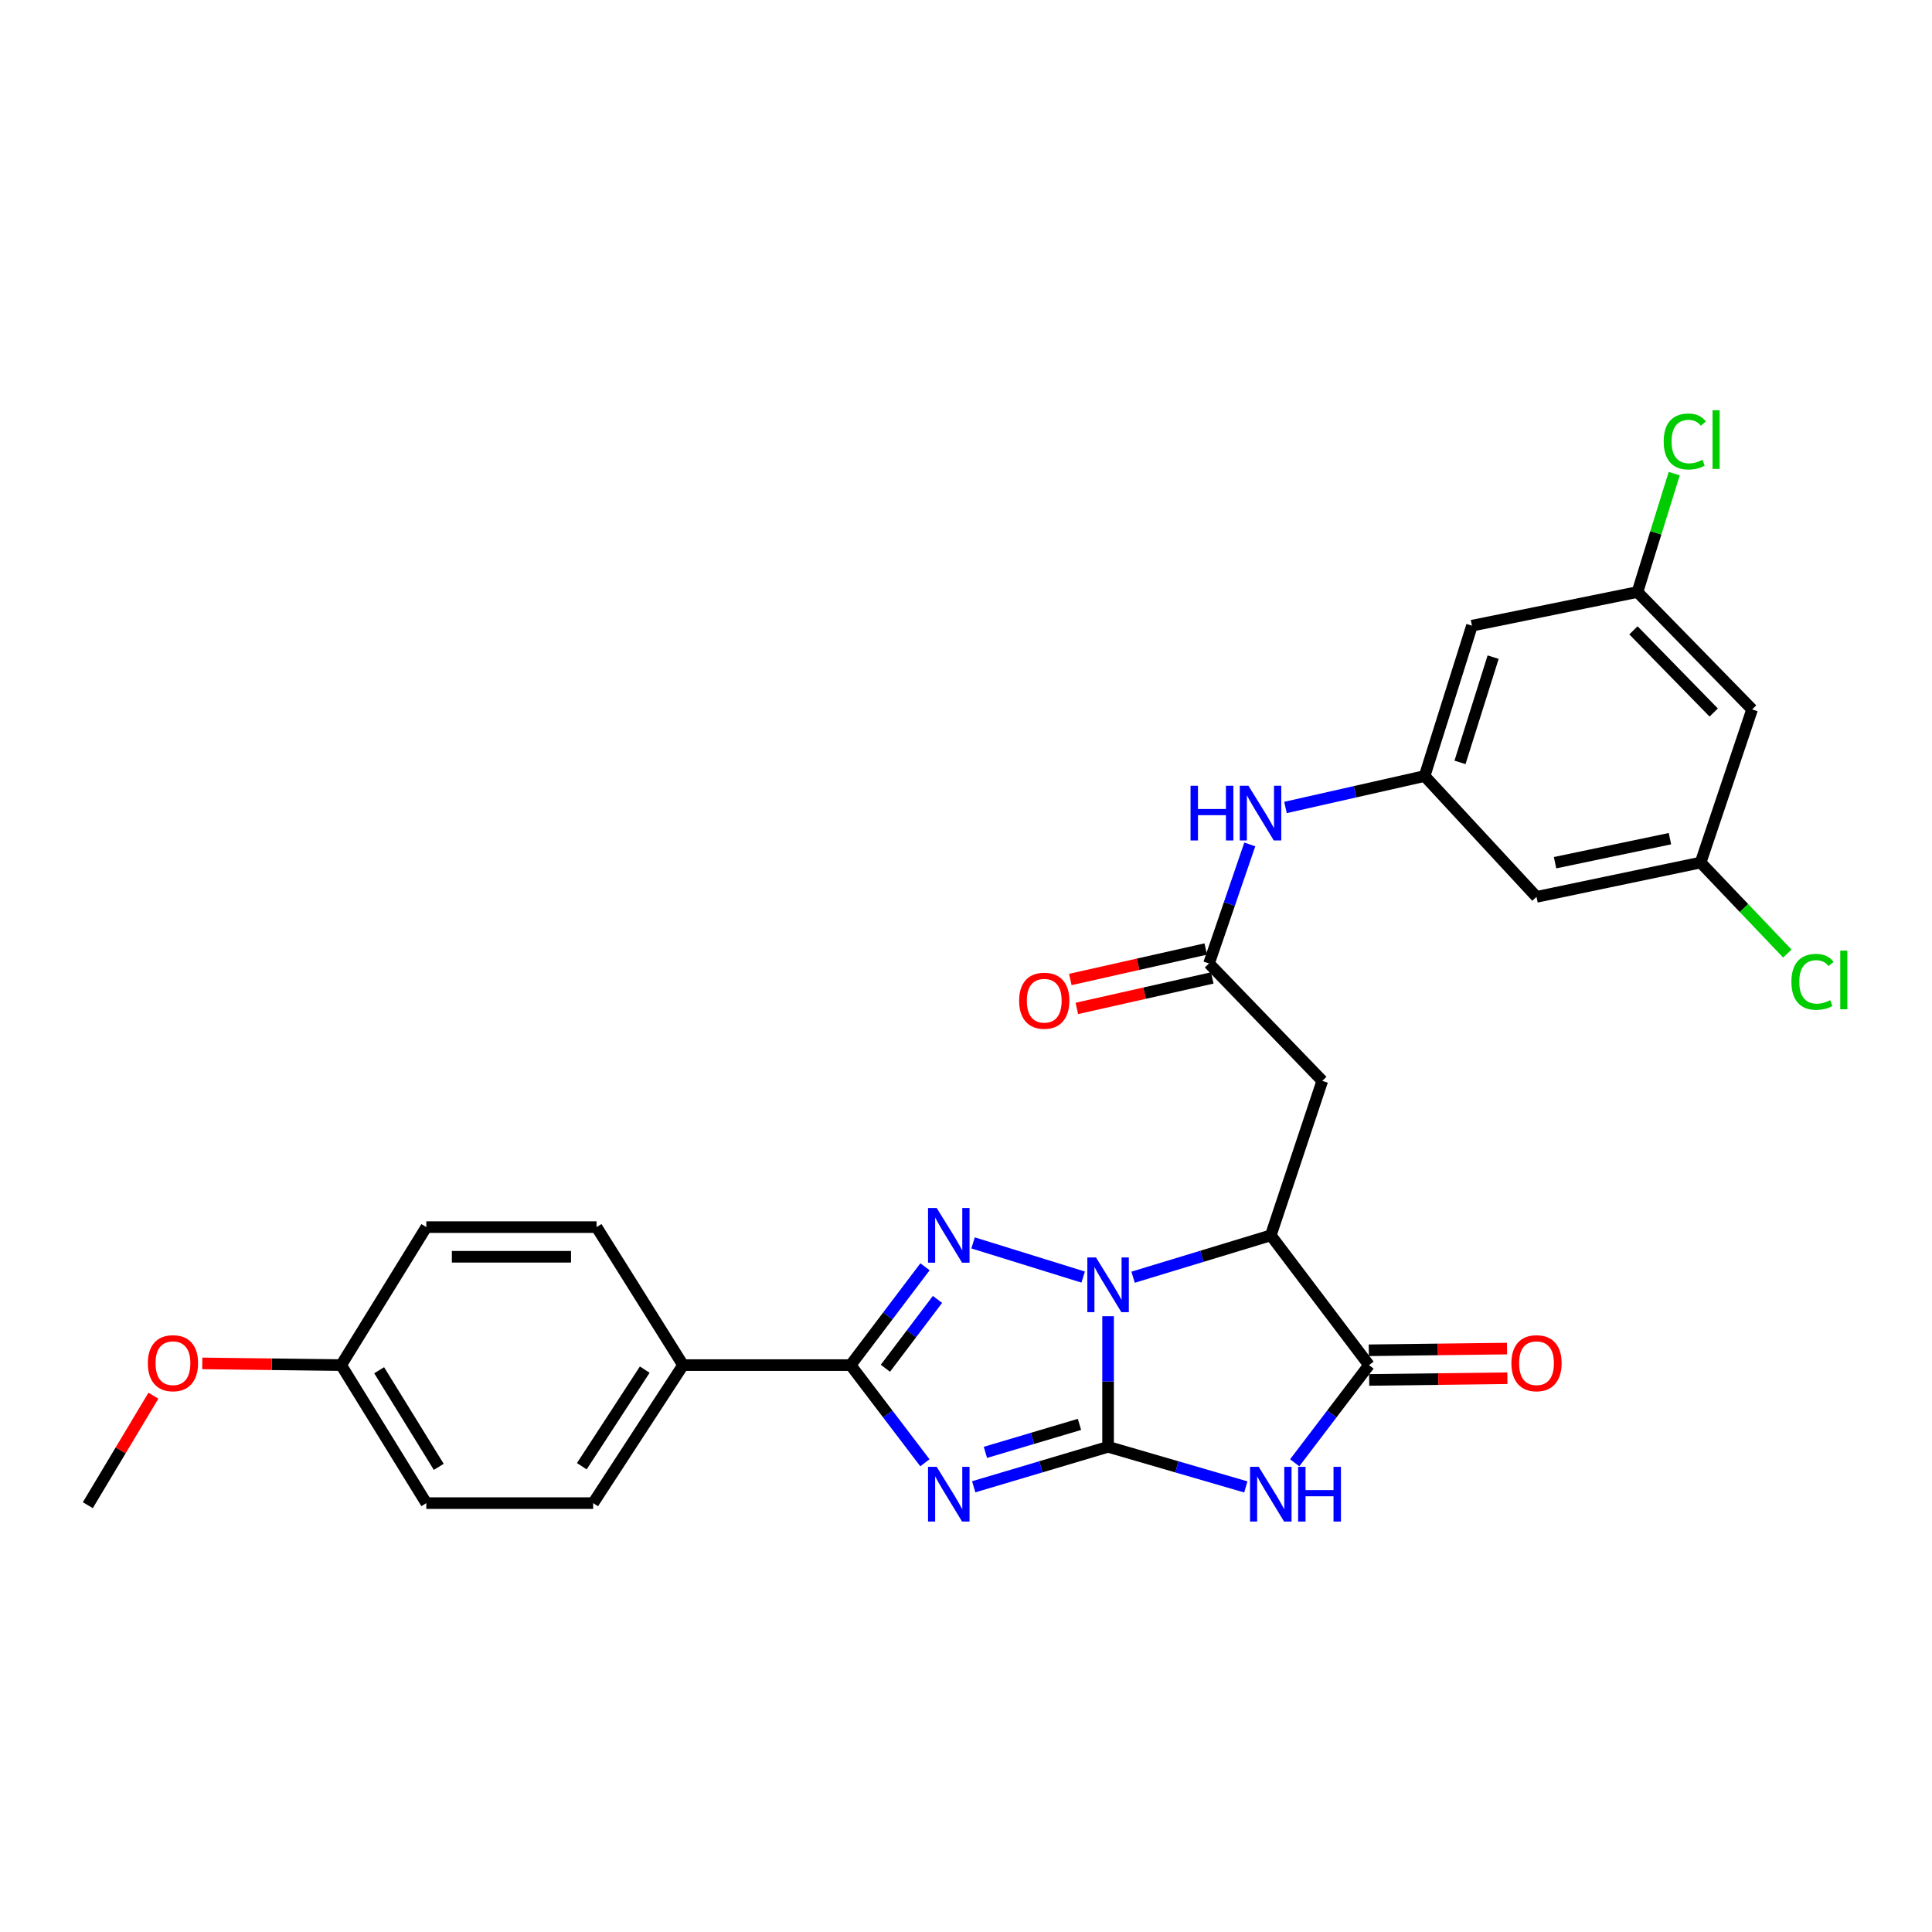 <?xml version='1.0' encoding='iso-8859-1'?>
<svg version='1.1' baseProfile='full'
              xmlns='http://www.w3.org/2000/svg'
                      xmlns:rdkit='http://www.rdkit.org/xml'
                      xmlns:xlink='http://www.w3.org/1999/xlink'
                  xml:space='preserve'
width='1000px' height='1000px' viewBox='0 0 1000 1000'>
<!-- END OF HEADER -->
<rect style='opacity:1.0;fill:#FFFFFF;stroke:none' width='1000' height='1000' x='0' y='0'> </rect>
<path class='bond-0' d='M 573.543,748.872 L 573.543,715.073' style='fill:none;fill-rule:evenodd;stroke:#000000;stroke-width:6px;stroke-linecap:butt;stroke-linejoin:miter;stroke-opacity:1' />
<path class='bond-0' d='M 573.543,715.073 L 573.543,681.274' style='fill:none;fill-rule:evenodd;stroke:#0000FF;stroke-width:6px;stroke-linecap:butt;stroke-linejoin:miter;stroke-opacity:1' />
<path class='bond-1' d='M 573.543,748.872 L 538.764,759.215' style='fill:none;fill-rule:evenodd;stroke:#000000;stroke-width:6px;stroke-linecap:butt;stroke-linejoin:miter;stroke-opacity:1' />
<path class='bond-1' d='M 538.764,759.215 L 503.985,769.557' style='fill:none;fill-rule:evenodd;stroke:#0000FF;stroke-width:6px;stroke-linecap:butt;stroke-linejoin:miter;stroke-opacity:1' />
<path class='bond-1' d='M 558.735,737.266 L 534.39,744.506' style='fill:none;fill-rule:evenodd;stroke:#000000;stroke-width:6px;stroke-linecap:butt;stroke-linejoin:miter;stroke-opacity:1' />
<path class='bond-1' d='M 534.39,744.506 L 510.045,751.746' style='fill:none;fill-rule:evenodd;stroke:#0000FF;stroke-width:6px;stroke-linecap:butt;stroke-linejoin:miter;stroke-opacity:1' />
<path class='bond-3' d='M 573.543,748.872 L 609.187,759.249' style='fill:none;fill-rule:evenodd;stroke:#000000;stroke-width:6px;stroke-linecap:butt;stroke-linejoin:miter;stroke-opacity:1' />
<path class='bond-3' d='M 609.187,759.249 L 644.831,769.626' style='fill:none;fill-rule:evenodd;stroke:#0000FF;stroke-width:6px;stroke-linecap:butt;stroke-linejoin:miter;stroke-opacity:1' />
<path class='bond-2' d='M 560.644,661.013 L 503.656,643.317' style='fill:none;fill-rule:evenodd;stroke:#0000FF;stroke-width:6px;stroke-linecap:butt;stroke-linejoin:miter;stroke-opacity:1' />
<path class='bond-4' d='M 586.483,661.084 L 622.124,650.25' style='fill:none;fill-rule:evenodd;stroke:#0000FF;stroke-width:6px;stroke-linecap:butt;stroke-linejoin:miter;stroke-opacity:1' />
<path class='bond-4' d='M 622.124,650.25 L 657.764,639.417' style='fill:none;fill-rule:evenodd;stroke:#000000;stroke-width:6px;stroke-linecap:butt;stroke-linejoin:miter;stroke-opacity:1' />
<path class='bond-5' d='M 478.726,757.132 L 459.497,731.855' style='fill:none;fill-rule:evenodd;stroke:#0000FF;stroke-width:6px;stroke-linecap:butt;stroke-linejoin:miter;stroke-opacity:1' />
<path class='bond-5' d='M 459.497,731.855 L 440.267,706.578' style='fill:none;fill-rule:evenodd;stroke:#000000;stroke-width:6px;stroke-linecap:butt;stroke-linejoin:miter;stroke-opacity:1' />
<path class='bond-29' d='M 478.785,655.682 L 459.526,681.13' style='fill:none;fill-rule:evenodd;stroke:#0000FF;stroke-width:6px;stroke-linecap:butt;stroke-linejoin:miter;stroke-opacity:1' />
<path class='bond-29' d='M 459.526,681.13 L 440.267,706.578' style='fill:none;fill-rule:evenodd;stroke:#000000;stroke-width:6px;stroke-linecap:butt;stroke-linejoin:miter;stroke-opacity:1' />
<path class='bond-29' d='M 485.244,672.577 L 471.763,690.391' style='fill:none;fill-rule:evenodd;stroke:#0000FF;stroke-width:6px;stroke-linecap:butt;stroke-linejoin:miter;stroke-opacity:1' />
<path class='bond-29' d='M 471.763,690.391 L 458.282,708.204' style='fill:none;fill-rule:evenodd;stroke:#000000;stroke-width:6px;stroke-linecap:butt;stroke-linejoin:miter;stroke-opacity:1' />
<path class='bond-6' d='M 670.133,757.132 L 689.362,731.855' style='fill:none;fill-rule:evenodd;stroke:#0000FF;stroke-width:6px;stroke-linecap:butt;stroke-linejoin:miter;stroke-opacity:1' />
<path class='bond-6' d='M 689.362,731.855 L 708.591,706.578' style='fill:none;fill-rule:evenodd;stroke:#000000;stroke-width:6px;stroke-linecap:butt;stroke-linejoin:miter;stroke-opacity:1' />
<path class='bond-7' d='M 657.764,639.417 L 684.414,559.45' style='fill:none;fill-rule:evenodd;stroke:#000000;stroke-width:6px;stroke-linecap:butt;stroke-linejoin:miter;stroke-opacity:1' />
<path class='bond-28' d='M 657.764,639.417 L 708.591,706.578' style='fill:none;fill-rule:evenodd;stroke:#000000;stroke-width:6px;stroke-linecap:butt;stroke-linejoin:miter;stroke-opacity:1' />
<path class='bond-10' d='M 440.267,706.578 L 353.557,706.578' style='fill:none;fill-rule:evenodd;stroke:#000000;stroke-width:6px;stroke-linecap:butt;stroke-linejoin:miter;stroke-opacity:1' />
<path class='bond-12' d='M 708.686,714.251 L 744.453,713.808' style='fill:none;fill-rule:evenodd;stroke:#000000;stroke-width:6px;stroke-linecap:butt;stroke-linejoin:miter;stroke-opacity:1' />
<path class='bond-12' d='M 744.453,713.808 L 780.22,713.364' style='fill:none;fill-rule:evenodd;stroke:#FF0000;stroke-width:6px;stroke-linecap:butt;stroke-linejoin:miter;stroke-opacity:1' />
<path class='bond-12' d='M 708.496,698.906 L 744.263,698.463' style='fill:none;fill-rule:evenodd;stroke:#000000;stroke-width:6px;stroke-linecap:butt;stroke-linejoin:miter;stroke-opacity:1' />
<path class='bond-12' d='M 744.263,698.463 L 780.03,698.02' style='fill:none;fill-rule:evenodd;stroke:#FF0000;stroke-width:6px;stroke-linecap:butt;stroke-linejoin:miter;stroke-opacity:1' />
<path class='bond-8' d='M 684.414,559.45 L 625.777,498.69' style='fill:none;fill-rule:evenodd;stroke:#000000;stroke-width:6px;stroke-linecap:butt;stroke-linejoin:miter;stroke-opacity:1' />
<path class='bond-11' d='M 625.777,498.69 L 636.332,467.885' style='fill:none;fill-rule:evenodd;stroke:#000000;stroke-width:6px;stroke-linecap:butt;stroke-linejoin:miter;stroke-opacity:1' />
<path class='bond-11' d='M 636.332,467.885 L 646.887,437.08' style='fill:none;fill-rule:evenodd;stroke:#0000FF;stroke-width:6px;stroke-linecap:butt;stroke-linejoin:miter;stroke-opacity:1' />
<path class='bond-18' d='M 624.092,491.205 L 589.045,499.095' style='fill:none;fill-rule:evenodd;stroke:#000000;stroke-width:6px;stroke-linecap:butt;stroke-linejoin:miter;stroke-opacity:1' />
<path class='bond-18' d='M 589.045,499.095 L 553.999,506.985' style='fill:none;fill-rule:evenodd;stroke:#FF0000;stroke-width:6px;stroke-linecap:butt;stroke-linejoin:miter;stroke-opacity:1' />
<path class='bond-18' d='M 627.462,506.176 L 592.416,514.066' style='fill:none;fill-rule:evenodd;stroke:#000000;stroke-width:6px;stroke-linecap:butt;stroke-linejoin:miter;stroke-opacity:1' />
<path class='bond-18' d='M 592.416,514.066 L 557.369,521.956' style='fill:none;fill-rule:evenodd;stroke:#FF0000;stroke-width:6px;stroke-linecap:butt;stroke-linejoin:miter;stroke-opacity:1' />
<path class='bond-9' d='M 737.381,401.673 L 701.371,409.809' style='fill:none;fill-rule:evenodd;stroke:#000000;stroke-width:6px;stroke-linecap:butt;stroke-linejoin:miter;stroke-opacity:1' />
<path class='bond-9' d='M 701.371,409.809 L 665.361,417.945' style='fill:none;fill-rule:evenodd;stroke:#0000FF;stroke-width:6px;stroke-linecap:butt;stroke-linejoin:miter;stroke-opacity:1' />
<path class='bond-13' d='M 737.381,401.673 L 761.883,323.854' style='fill:none;fill-rule:evenodd;stroke:#000000;stroke-width:6px;stroke-linecap:butt;stroke-linejoin:miter;stroke-opacity:1' />
<path class='bond-13' d='M 755.693,394.609 L 772.844,340.136' style='fill:none;fill-rule:evenodd;stroke:#000000;stroke-width:6px;stroke-linecap:butt;stroke-linejoin:miter;stroke-opacity:1' />
<path class='bond-14' d='M 737.381,401.673 L 795.293,464.214' style='fill:none;fill-rule:evenodd;stroke:#000000;stroke-width:6px;stroke-linecap:butt;stroke-linejoin:miter;stroke-opacity:1' />
<path class='bond-19' d='M 353.557,706.578 L 307.018,778.012' style='fill:none;fill-rule:evenodd;stroke:#000000;stroke-width:6px;stroke-linecap:butt;stroke-linejoin:miter;stroke-opacity:1' />
<path class='bond-19' d='M 333.719,708.917 L 301.141,758.92' style='fill:none;fill-rule:evenodd;stroke:#000000;stroke-width:6px;stroke-linecap:butt;stroke-linejoin:miter;stroke-opacity:1' />
<path class='bond-20' d='M 353.557,706.578 L 308.783,635.154' style='fill:none;fill-rule:evenodd;stroke:#000000;stroke-width:6px;stroke-linecap:butt;stroke-linejoin:miter;stroke-opacity:1' />
<path class='bond-15' d='M 761.883,323.854 L 847.544,306.429' style='fill:none;fill-rule:evenodd;stroke:#000000;stroke-width:6px;stroke-linecap:butt;stroke-linejoin:miter;stroke-opacity:1' />
<path class='bond-16' d='M 795.293,464.214 L 880.239,446.456' style='fill:none;fill-rule:evenodd;stroke:#000000;stroke-width:6px;stroke-linecap:butt;stroke-linejoin:miter;stroke-opacity:1' />
<path class='bond-16' d='M 804.895,446.53 L 864.357,434.099' style='fill:none;fill-rule:evenodd;stroke:#000000;stroke-width:6px;stroke-linecap:butt;stroke-linejoin:miter;stroke-opacity:1' />
<path class='bond-22' d='M 847.544,306.429 L 857.061,275.785' style='fill:none;fill-rule:evenodd;stroke:#000000;stroke-width:6px;stroke-linecap:butt;stroke-linejoin:miter;stroke-opacity:1' />
<path class='bond-22' d='M 857.061,275.785 L 866.578,245.141' style='fill:none;fill-rule:evenodd;stroke:#00CC00;stroke-width:6px;stroke-linecap:butt;stroke-linejoin:miter;stroke-opacity:1' />
<path class='bond-31' d='M 847.544,306.429 L 906.889,367.188' style='fill:none;fill-rule:evenodd;stroke:#000000;stroke-width:6px;stroke-linecap:butt;stroke-linejoin:miter;stroke-opacity:1' />
<path class='bond-31' d='M 845.468,326.265 L 887.009,368.797' style='fill:none;fill-rule:evenodd;stroke:#000000;stroke-width:6px;stroke-linecap:butt;stroke-linejoin:miter;stroke-opacity:1' />
<path class='bond-17' d='M 880.239,446.456 L 906.889,367.188' style='fill:none;fill-rule:evenodd;stroke:#000000;stroke-width:6px;stroke-linecap:butt;stroke-linejoin:miter;stroke-opacity:1' />
<path class='bond-21' d='M 880.239,446.456 L 902.685,470.006' style='fill:none;fill-rule:evenodd;stroke:#000000;stroke-width:6px;stroke-linecap:butt;stroke-linejoin:miter;stroke-opacity:1' />
<path class='bond-21' d='M 902.685,470.006 L 925.132,493.557' style='fill:none;fill-rule:evenodd;stroke:#00CC00;stroke-width:6px;stroke-linecap:butt;stroke-linejoin:miter;stroke-opacity:1' />
<path class='bond-25' d='M 307.018,778.012 L 220.657,778.012' style='fill:none;fill-rule:evenodd;stroke:#000000;stroke-width:6px;stroke-linecap:butt;stroke-linejoin:miter;stroke-opacity:1' />
<path class='bond-24' d='M 308.783,635.154 L 220.657,635.154' style='fill:none;fill-rule:evenodd;stroke:#000000;stroke-width:6px;stroke-linecap:butt;stroke-linejoin:miter;stroke-opacity:1' />
<path class='bond-24' d='M 295.564,650.499 L 233.876,650.499' style='fill:none;fill-rule:evenodd;stroke:#000000;stroke-width:6px;stroke-linecap:butt;stroke-linejoin:miter;stroke-opacity:1' />
<path class='bond-23' d='M 176.581,706.578 L 220.657,635.154' style='fill:none;fill-rule:evenodd;stroke:#000000;stroke-width:6px;stroke-linecap:butt;stroke-linejoin:miter;stroke-opacity:1' />
<path class='bond-26' d='M 176.581,706.578 L 140.64,706.135' style='fill:none;fill-rule:evenodd;stroke:#000000;stroke-width:6px;stroke-linecap:butt;stroke-linejoin:miter;stroke-opacity:1' />
<path class='bond-26' d='M 140.64,706.135 L 104.698,705.692' style='fill:none;fill-rule:evenodd;stroke:#FF0000;stroke-width:6px;stroke-linecap:butt;stroke-linejoin:miter;stroke-opacity:1' />
<path class='bond-30' d='M 176.581,706.578 L 220.657,778.012' style='fill:none;fill-rule:evenodd;stroke:#000000;stroke-width:6px;stroke-linecap:butt;stroke-linejoin:miter;stroke-opacity:1' />
<path class='bond-30' d='M 196.252,709.235 L 227.105,759.239' style='fill:none;fill-rule:evenodd;stroke:#000000;stroke-width:6px;stroke-linecap:butt;stroke-linejoin:miter;stroke-opacity:1' />
<path class='bond-27' d='M 79.398,722.409 L 62.426,750.747' style='fill:none;fill-rule:evenodd;stroke:#FF0000;stroke-width:6px;stroke-linecap:butt;stroke-linejoin:miter;stroke-opacity:1' />
<path class='bond-27' d='M 62.426,750.747 L 45.455,779.086' style='fill:none;fill-rule:evenodd;stroke:#000000;stroke-width:6px;stroke-linecap:butt;stroke-linejoin:miter;stroke-opacity:1' />
<path  class='atom-1' d='M 567.283 650.858
L 576.563 665.858
Q 577.483 667.338, 578.963 670.018
Q 580.443 672.698, 580.523 672.858
L 580.523 650.858
L 584.283 650.858
L 584.283 679.178
L 580.403 679.178
L 570.443 662.778
Q 569.283 660.858, 568.043 658.658
Q 566.843 656.458, 566.483 655.778
L 566.483 679.178
L 562.803 679.178
L 562.803 650.858
L 567.283 650.858
' fill='#0000FF'/>
<path  class='atom-2' d='M 484.835 759.231
L 494.115 774.231
Q 495.035 775.711, 496.515 778.391
Q 497.995 781.071, 498.075 781.231
L 498.075 759.231
L 501.835 759.231
L 501.835 787.551
L 497.955 787.551
L 487.995 771.151
Q 486.835 769.231, 485.595 767.031
Q 484.395 764.831, 484.035 764.151
L 484.035 787.551
L 480.355 787.551
L 480.355 759.231
L 484.835 759.231
' fill='#0000FF'/>
<path  class='atom-3' d='M 484.835 625.257
L 494.115 640.257
Q 495.035 641.737, 496.515 644.417
Q 497.995 647.097, 498.075 647.257
L 498.075 625.257
L 501.835 625.257
L 501.835 653.577
L 497.955 653.577
L 487.995 637.177
Q 486.835 635.257, 485.595 633.057
Q 484.395 630.857, 484.035 630.177
L 484.035 653.577
L 480.355 653.577
L 480.355 625.257
L 484.835 625.257
' fill='#0000FF'/>
<path  class='atom-4' d='M 651.504 759.231
L 660.784 774.231
Q 661.704 775.711, 663.184 778.391
Q 664.664 781.071, 664.744 781.231
L 664.744 759.231
L 668.504 759.231
L 668.504 787.551
L 664.624 787.551
L 654.664 771.151
Q 653.504 769.231, 652.264 767.031
Q 651.064 764.831, 650.704 764.151
L 650.704 787.551
L 647.024 787.551
L 647.024 759.231
L 651.504 759.231
' fill='#0000FF'/>
<path  class='atom-4' d='M 671.904 759.231
L 675.744 759.231
L 675.744 771.271
L 690.224 771.271
L 690.224 759.231
L 694.064 759.231
L 694.064 787.551
L 690.224 787.551
L 690.224 774.471
L 675.744 774.471
L 675.744 787.551
L 671.904 787.551
L 671.904 759.231
' fill='#0000FF'/>
<path  class='atom-12' d='M 616.224 406.703
L 620.064 406.703
L 620.064 418.743
L 634.544 418.743
L 634.544 406.703
L 638.384 406.703
L 638.384 435.023
L 634.544 435.023
L 634.544 421.943
L 620.064 421.943
L 620.064 435.023
L 616.224 435.023
L 616.224 406.703
' fill='#0000FF'/>
<path  class='atom-12' d='M 646.184 406.703
L 655.464 421.703
Q 656.384 423.183, 657.864 425.863
Q 659.344 428.543, 659.424 428.703
L 659.424 406.703
L 663.184 406.703
L 663.184 435.023
L 659.304 435.023
L 649.344 418.623
Q 648.184 416.703, 646.944 414.503
Q 645.744 412.303, 645.384 411.623
L 645.384 435.023
L 641.704 435.023
L 641.704 406.703
L 646.184 406.703
' fill='#0000FF'/>
<path  class='atom-13' d='M 782.293 705.584
Q 782.293 698.784, 785.653 694.984
Q 789.013 691.184, 795.293 691.184
Q 801.573 691.184, 804.933 694.984
Q 808.293 698.784, 808.293 705.584
Q 808.293 712.464, 804.893 716.384
Q 801.493 720.264, 795.293 720.264
Q 789.053 720.264, 785.653 716.384
Q 782.293 712.504, 782.293 705.584
M 795.293 717.064
Q 799.613 717.064, 801.933 714.184
Q 804.293 711.264, 804.293 705.584
Q 804.293 700.024, 801.933 697.224
Q 799.613 694.384, 795.293 694.384
Q 790.973 694.384, 788.613 697.184
Q 786.293 699.984, 786.293 705.584
Q 786.293 711.304, 788.613 714.184
Q 790.973 717.064, 795.293 717.064
' fill='#FF0000'/>
<path  class='atom-19' d='M 527.499 517.969
Q 527.499 511.169, 530.859 507.369
Q 534.219 503.569, 540.499 503.569
Q 546.779 503.569, 550.139 507.369
Q 553.499 511.169, 553.499 517.969
Q 553.499 524.849, 550.099 528.769
Q 546.699 532.649, 540.499 532.649
Q 534.259 532.649, 530.859 528.769
Q 527.499 524.889, 527.499 517.969
M 540.499 529.449
Q 544.819 529.449, 547.139 526.569
Q 549.499 523.649, 549.499 517.969
Q 549.499 512.409, 547.139 509.609
Q 544.819 506.769, 540.499 506.769
Q 536.179 506.769, 533.819 509.569
Q 531.499 512.369, 531.499 517.969
Q 531.499 523.689, 533.819 526.569
Q 536.179 529.449, 540.499 529.449
' fill='#FF0000'/>
<path  class='atom-22' d='M 927.231 508.195
Q 927.231 501.155, 930.511 497.475
Q 933.831 493.755, 940.111 493.755
Q 945.951 493.755, 949.071 497.875
L 946.431 500.035
Q 944.151 497.035, 940.111 497.035
Q 935.831 497.035, 933.551 499.915
Q 931.311 502.755, 931.311 508.195
Q 931.311 513.795, 933.631 516.675
Q 935.991 519.555, 940.551 519.555
Q 943.671 519.555, 947.311 517.675
L 948.431 520.675
Q 946.951 521.635, 944.711 522.195
Q 942.471 522.755, 939.991 522.755
Q 933.831 522.755, 930.511 518.995
Q 927.231 515.235, 927.231 508.195
' fill='#00CC00'/>
<path  class='atom-22' d='M 952.511 492.035
L 956.191 492.035
L 956.191 522.395
L 952.511 522.395
L 952.511 492.035
' fill='#00CC00'/>
<path  class='atom-23' d='M 861.126 228.516
Q 861.126 221.476, 864.406 217.796
Q 867.726 214.076, 874.006 214.076
Q 879.846 214.076, 882.966 218.196
L 880.326 220.356
Q 878.046 217.356, 874.006 217.356
Q 869.726 217.356, 867.446 220.236
Q 865.206 223.076, 865.206 228.516
Q 865.206 234.116, 867.526 236.996
Q 869.886 239.876, 874.446 239.876
Q 877.566 239.876, 881.206 237.996
L 882.326 240.996
Q 880.846 241.956, 878.606 242.516
Q 876.366 243.076, 873.886 243.076
Q 867.726 243.076, 864.406 239.316
Q 861.126 235.556, 861.126 228.516
' fill='#00CC00'/>
<path  class='atom-23' d='M 886.406 212.356
L 890.086 212.356
L 890.086 242.716
L 886.406 242.716
L 886.406 212.356
' fill='#00CC00'/>
<path  class='atom-27' d='M 76.522 705.584
Q 76.522 698.784, 79.882 694.984
Q 83.242 691.184, 89.522 691.184
Q 95.802 691.184, 99.162 694.984
Q 102.522 698.784, 102.522 705.584
Q 102.522 712.464, 99.122 716.384
Q 95.722 720.264, 89.522 720.264
Q 83.282 720.264, 79.882 716.384
Q 76.522 712.504, 76.522 705.584
M 89.522 717.064
Q 93.842 717.064, 96.162 714.184
Q 98.522 711.264, 98.522 705.584
Q 98.522 700.024, 96.162 697.224
Q 93.842 694.384, 89.522 694.384
Q 85.202 694.384, 82.842 697.184
Q 80.522 699.984, 80.522 705.584
Q 80.522 711.304, 82.842 714.184
Q 85.202 717.064, 89.522 717.064
' fill='#FF0000'/>
</svg>
